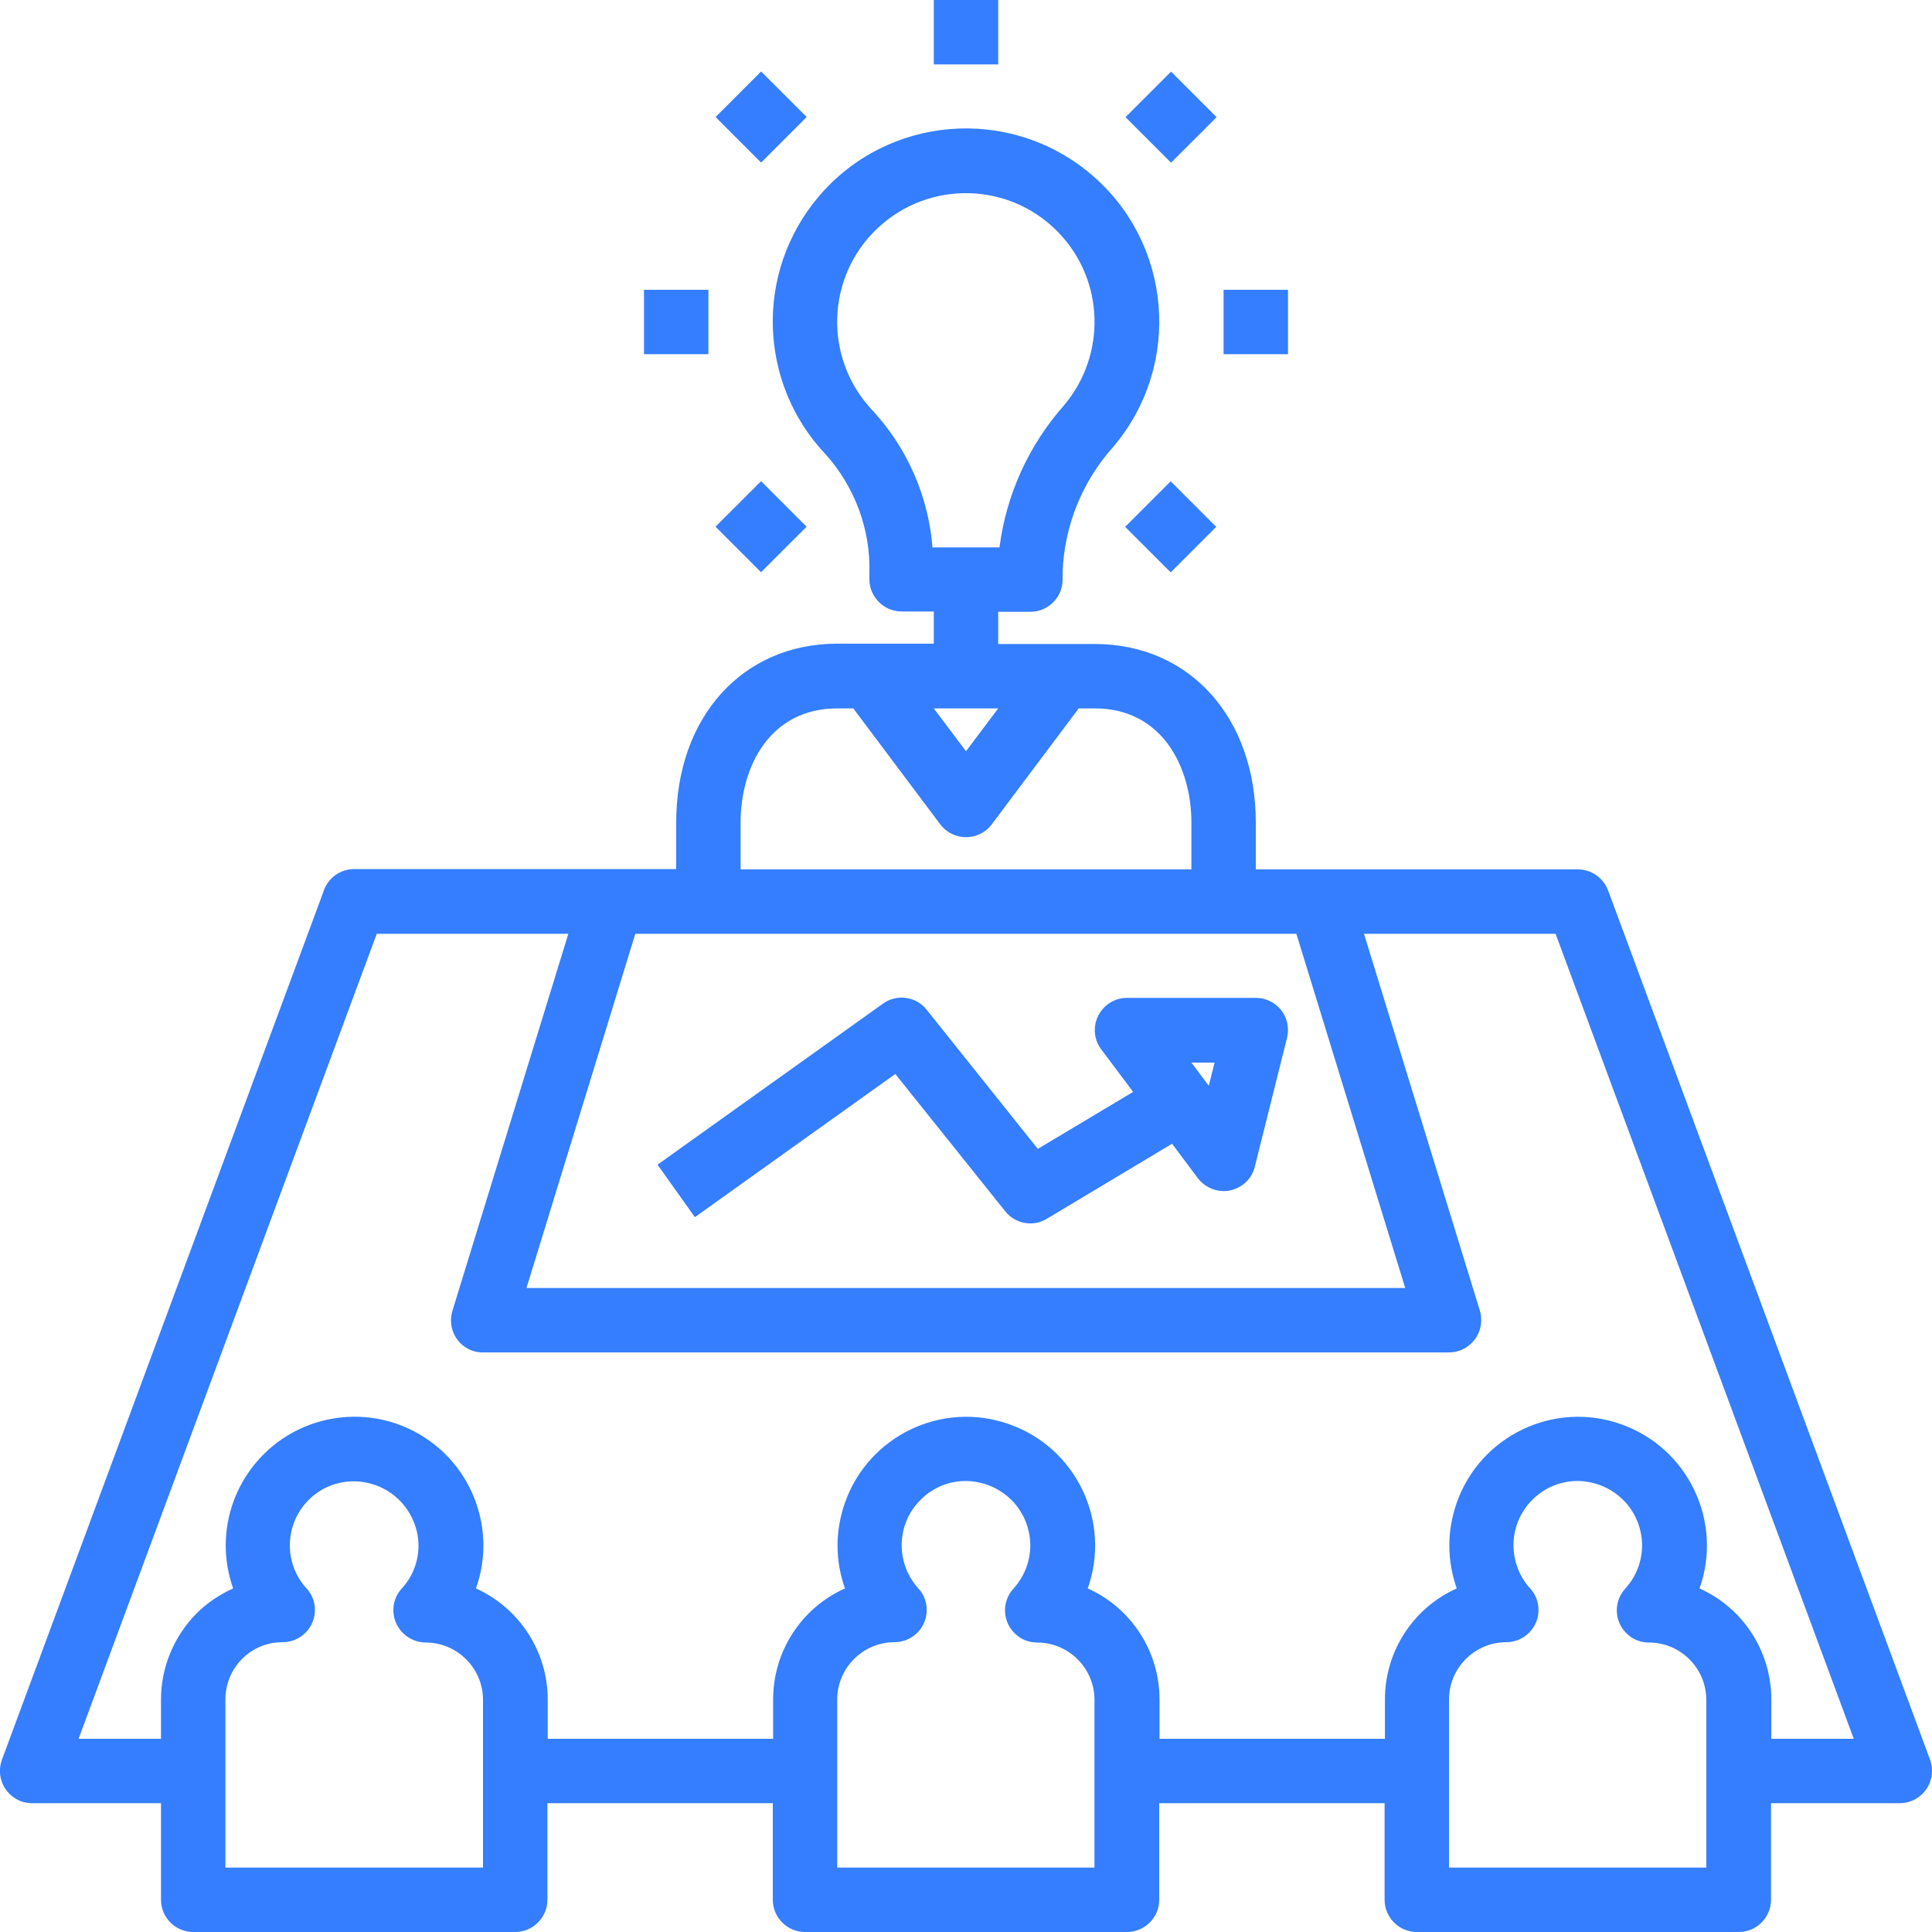 <?xml version="1.0" encoding="UTF-8"?> <svg xmlns="http://www.w3.org/2000/svg" width="90" height="90" viewBox="0 0 90 90" fill="none"><g clip-path="url(#clip0_16001_9)"><path d="M15.09 41.475L0.09 81.975C-0.195 82.755 0.195 83.61 0.975 83.91C1.14 83.97 1.32 84 1.5 84H7.5V88.5C7.5 89.325 8.175 90 9 90H24C24.825 90 25.5 89.325 25.5 88.5V84H36V88.5C36 89.325 36.675 90 37.5 90H52.5C53.325 90 54 89.325 54 88.5V84H64.5V88.5C64.5 89.325 65.175 90 66 90H81C81.825 90 82.5 89.325 82.5 88.5V84H88.5C89.325 84 90 83.325 90 82.5C90 82.32 89.97 82.14 89.91 81.975L74.91 41.475C74.685 40.89 74.13 40.5 73.5 40.5H58.5V38.325C58.5 33.42 55.41 30 51 30H46.5V28.5H48C48.825 28.5 49.5 27.825 49.5 27V26.67C49.575 24.495 50.415 22.425 51.87 20.805C55.08 17.01 54.615 11.325 50.82 8.115C47.025 4.905 41.34 5.37 38.13 9.165C35.16 12.675 35.31 17.85 38.475 21.18C39.825 22.695 40.56 24.675 40.5 26.7V26.985C40.5 27.81 41.175 28.485 42 28.485H43.5V29.985H39C34.59 29.985 31.5 33.405 31.5 38.31V40.485H16.5C15.87 40.485 15.315 40.875 15.09 41.46V41.475ZM22.5 87H10.5V79.17C10.5 77.715 11.655 76.515 13.125 76.5C13.14 76.5 13.155 76.5 13.17 76.5C13.995 76.5 14.67 75.825 14.67 75C14.67 74.625 14.535 74.265 14.28 73.995C13.17 72.78 13.26 70.89 14.475 69.78C15.165 69.15 16.11 68.88 17.04 69.06C18.225 69.285 19.155 70.185 19.425 71.37C19.635 72.315 19.365 73.305 18.705 74.01C18.15 74.625 18.21 75.57 18.825 76.125C19.095 76.365 19.455 76.515 19.83 76.515C21.3 76.515 22.5 77.715 22.5 79.185V87.015V87ZM51 87H39V79.17C39 77.7 40.2 76.5 41.67 76.5C42.495 76.5 43.17 75.825 43.17 75C43.17 74.625 43.035 74.265 42.78 73.995C41.67 72.765 41.76 70.875 42.99 69.765C43.68 69.135 44.625 68.865 45.54 69.045C46.725 69.27 47.67 70.17 47.925 71.355C48.135 72.3 47.865 73.29 47.205 74.01C46.65 74.625 46.695 75.57 47.31 76.125C47.58 76.38 47.94 76.515 48.315 76.515C49.785 76.515 50.985 77.715 50.985 79.185V87.015L51 87ZM79.5 87H67.5V79.17C67.5 77.7 68.7 76.5 70.17 76.5C70.995 76.5 71.67 75.825 71.67 75C71.67 74.625 71.535 74.265 71.28 73.995C70.17 72.765 70.26 70.875 71.49 69.765C72.18 69.135 73.125 68.865 74.04 69.045C75.225 69.27 76.17 70.17 76.425 71.355C76.635 72.3 76.365 73.29 75.705 74.01C75.15 74.625 75.195 75.57 75.81 76.125C76.08 76.38 76.44 76.515 76.815 76.515C78.285 76.515 79.485 77.715 79.485 79.185V87.015L79.5 87ZM43.44 25.5C43.245 23.115 42.27 20.88 40.65 19.125C38.37 16.725 38.46 12.93 40.86 10.65C43.26 8.37 47.055 8.46 49.335 10.86C51.45 13.08 51.54 16.53 49.575 18.87C47.925 20.73 46.875 23.04 46.56 25.5H43.44ZM46.5 33L45 34.995L43.5 33H46.5ZM34.5 38.325C34.5 35.67 35.895 33 39 33H39.75L43.8 38.4C44.295 39.06 45.24 39.195 45.9 38.7C46.02 38.61 46.11 38.52 46.2 38.4L50.25 33H51C54.105 33 55.5 35.685 55.5 38.325V40.5H34.5V38.325ZM60.39 43.5L65.46 60H24.525L29.595 43.5H60.375H60.39ZM26.475 43.5L21.075 61.065C20.835 61.86 21.27 62.7 22.065 62.94C22.215 62.985 22.35 63 22.5 63H67.5C68.325 63 69 62.325 69 61.5C69 61.35 68.985 61.2 68.94 61.065L63.54 43.5H72.465L86.355 81H82.515V79.17C82.515 76.935 81.21 74.91 79.17 73.995C80.28 70.875 78.63 67.44 75.51 66.345C72.39 65.235 68.955 66.885 67.86 70.005C67.635 70.65 67.515 71.325 67.515 72C67.515 72.675 67.635 73.35 67.86 73.995C65.82 74.91 64.515 76.935 64.515 79.17V81H54.015V79.17C54.015 76.935 52.71 74.91 50.67 73.995C51.78 70.875 50.13 67.44 47.01 66.345C43.89 65.235 40.455 66.885 39.36 70.005C39.135 70.65 39.015 71.325 39.015 72C39.015 72.675 39.135 73.35 39.36 73.995C37.32 74.91 36.015 76.935 36.015 79.17V81H25.515V79.17C25.515 76.935 24.195 74.91 22.17 73.995C22.545 72.945 22.62 71.82 22.38 70.725C21.675 67.485 18.48 65.43 15.24 66.135C12.48 66.735 10.515 69.18 10.515 72C10.515 72.675 10.635 73.35 10.86 73.995C10.23 74.28 9.645 74.67 9.15 75.165C8.1 76.23 7.5 77.67 7.5 79.17V81H3.66L17.55 43.5H26.475Z" fill="#347EFF"></path><path d="M41.715 50.04L46.83 56.43C47.295 57.015 48.135 57.165 48.765 56.775L54.6 53.28L55.8 54.885C56.085 55.26 56.535 55.485 57 55.485C57.105 55.485 57.195 55.485 57.3 55.455C57.87 55.335 58.32 54.915 58.455 54.345L59.955 48.345C60.15 47.535 59.67 46.725 58.86 46.53C58.74 46.5 58.62 46.485 58.5 46.485H52.5C51.675 46.485 51 47.16 51 47.985C51 48.315 51.105 48.63 51.3 48.885L52.785 50.865L48.345 53.52L43.17 47.04C42.675 46.41 41.775 46.29 41.13 46.755L30.63 54.255L32.37 56.7L41.715 50.025V50.04ZM56.58 49.5L56.31 50.58L55.5 49.5H56.58Z" fill="#347EFF"></path><path d="M46.5 0H43.5V3H46.5V0Z" fill="#347EFF"></path><path d="M60 13.5H57V16.5H60V13.5Z" fill="#347EFF"></path><path d="M33 13.5H30V16.5H33V13.5Z" fill="#347EFF"></path><path d="M35.453 22.415L33.331 24.535L35.452 26.657L37.574 24.536L35.453 22.415Z" fill="#347EFF"></path><path d="M54.553 3.336L52.431 5.457L54.552 7.579L56.674 5.458L54.553 3.336Z" fill="#347EFF"></path><path d="M35.456 3.33L33.335 5.452L35.456 7.573L37.578 5.451L35.456 3.33Z" fill="#347EFF"></path><path d="M54.534 22.421L52.413 24.542L54.535 26.663L56.656 24.542L54.534 22.421Z" fill="#347EFF"></path></g><defs><clipPath id="clip0_16001_9"><rect width="90" height="90" fill="white"></rect></clipPath></defs></svg> 